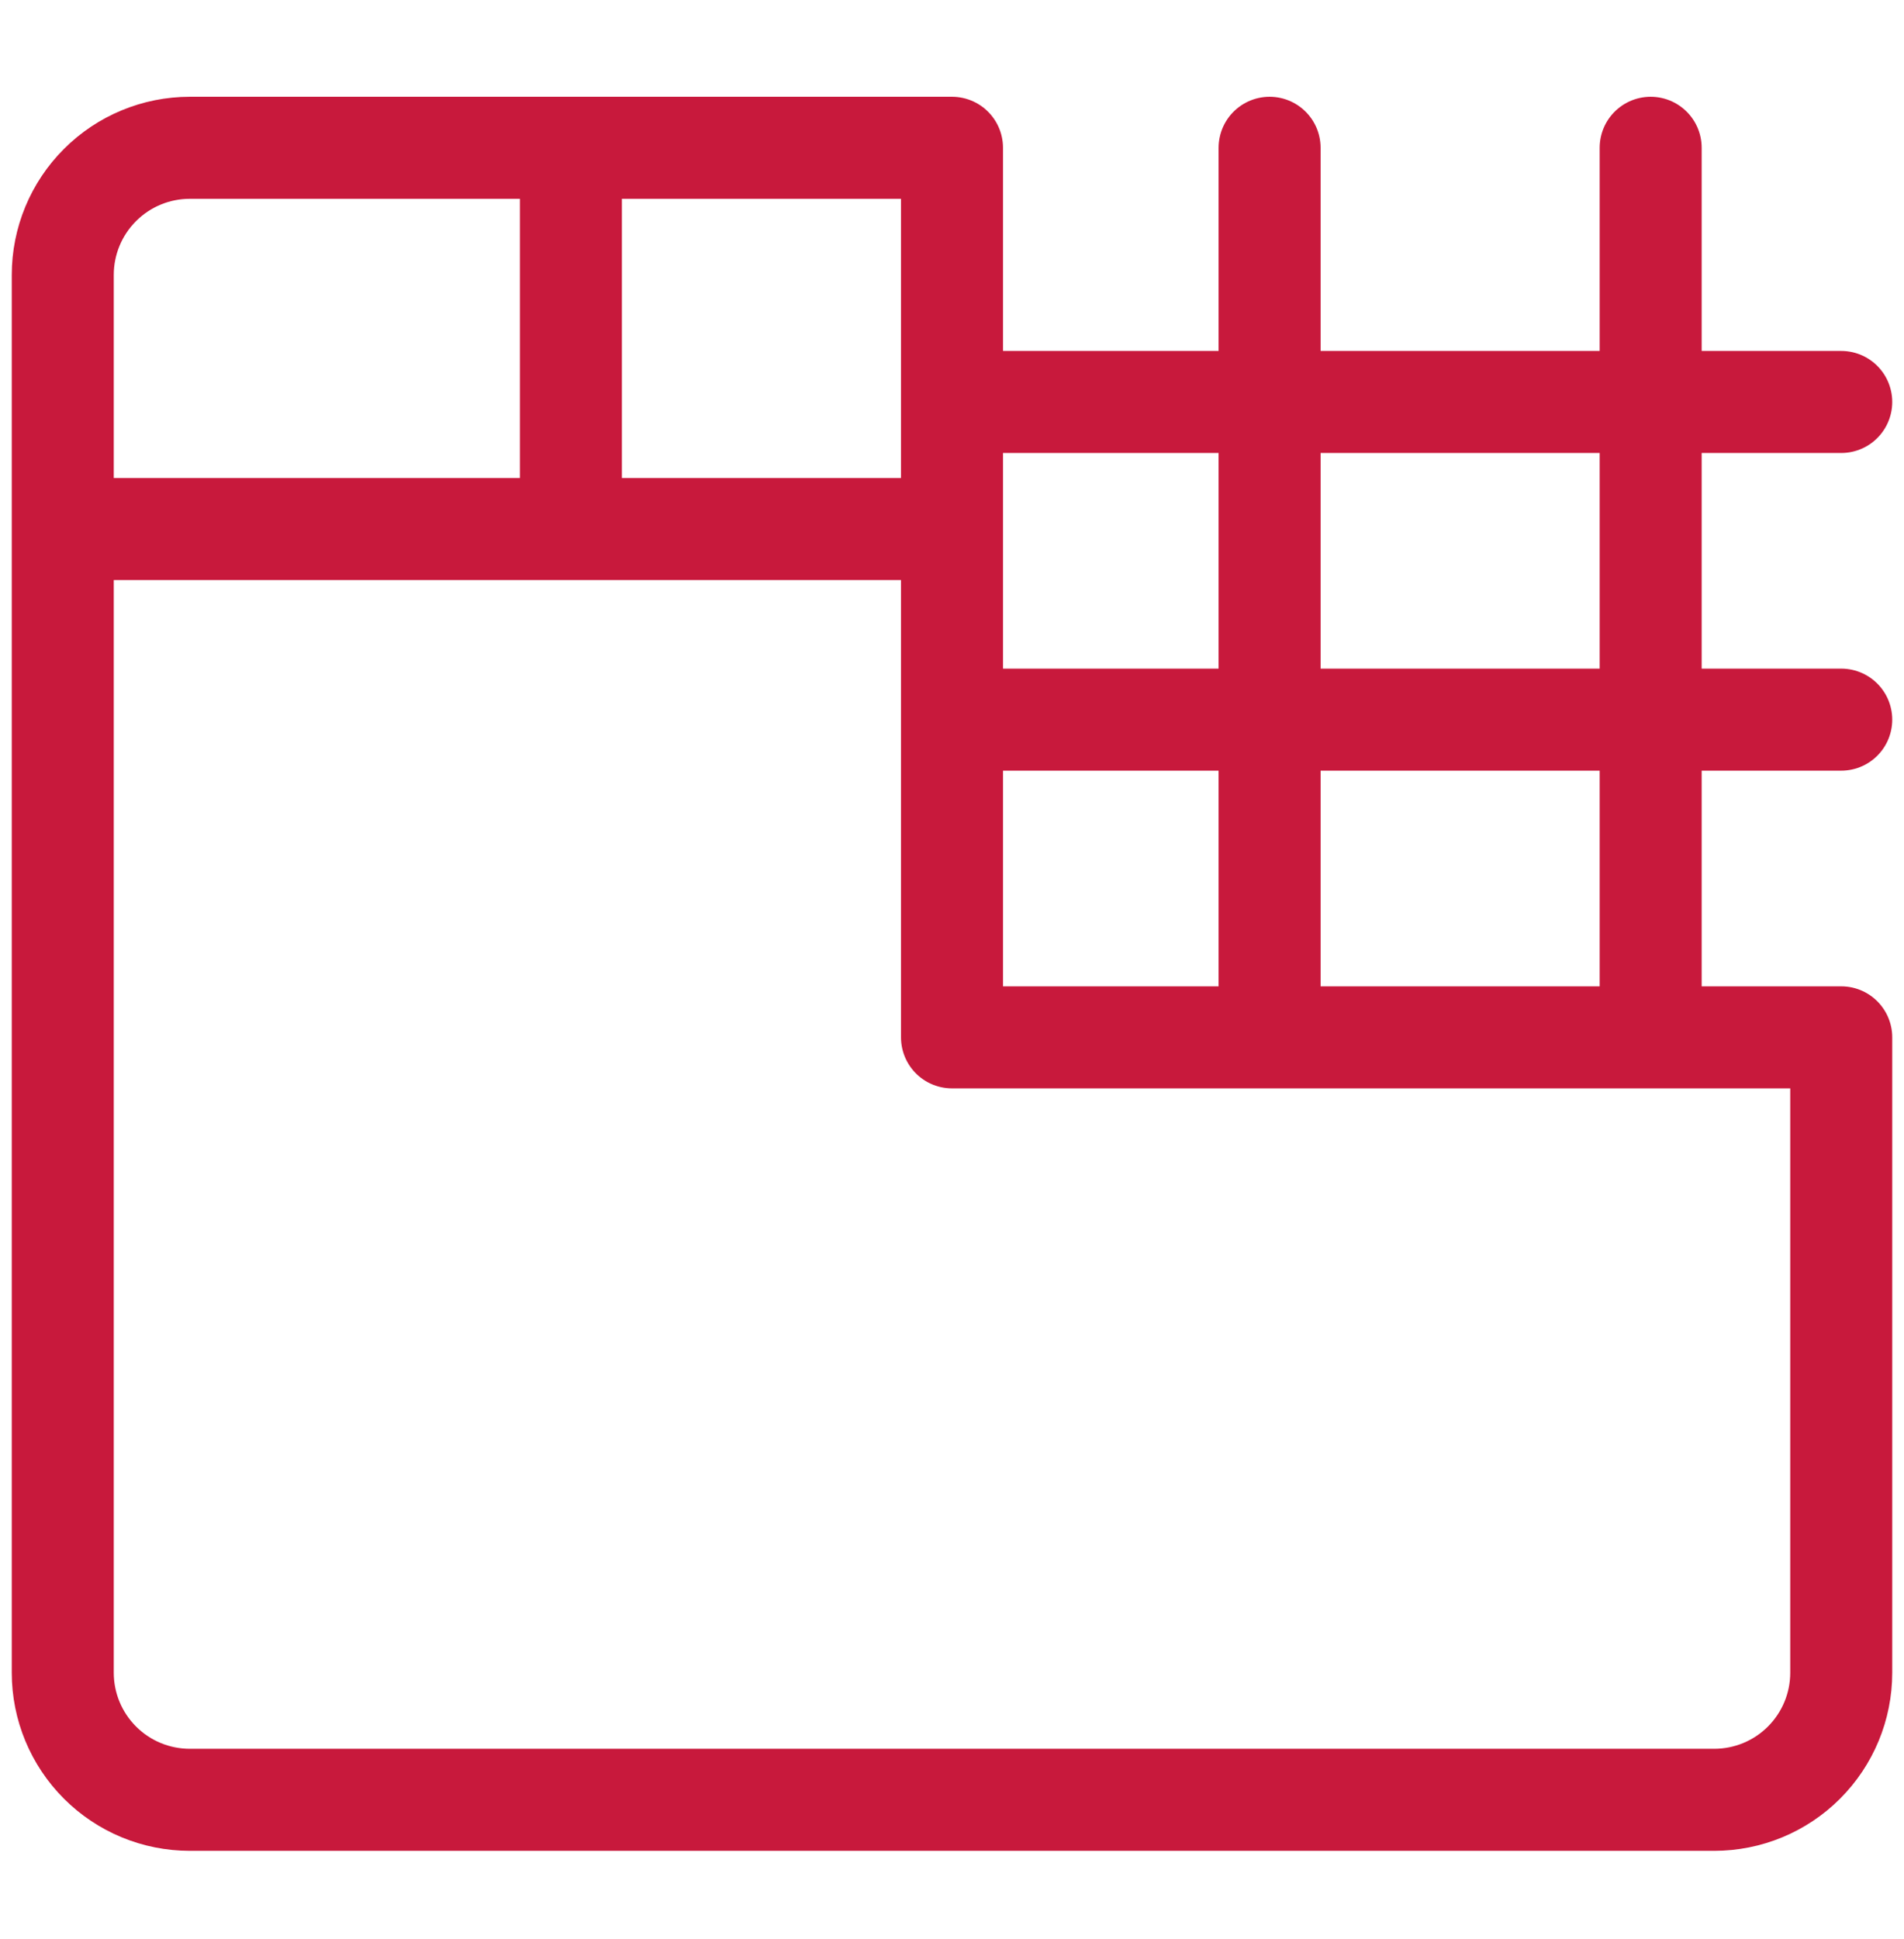 <?xml version="1.0" encoding="UTF-8"?>
<svg xmlns="http://www.w3.org/2000/svg" width="56" height="57" viewBox="0 0 56 57" fill="none">
  <g id="icon_create_prototype_hours">
    <path id="Vector" d="M1.846 15.554H28M16.791 4.345V15.554M28 11.818H54.154M28 21.158H54.154M37.341 4.345V30.499M48.549 4.345V30.499M28 30.499V4.345H5.583C4.592 4.345 3.641 4.739 2.941 5.44C2.24 6.14 1.846 7.091 1.846 8.082V49.18C1.846 50.171 2.24 51.121 2.941 51.822C3.641 52.523 4.592 52.916 5.583 52.916H50.417C51.408 52.916 52.359 52.523 53.059 51.822C53.76 51.121 54.154 50.171 54.154 49.18V30.499H28Z" stroke="#C8193C" stroke-width="3" stroke-linecap="round" stroke-linejoin="round"></path>
  </g>
</svg>
